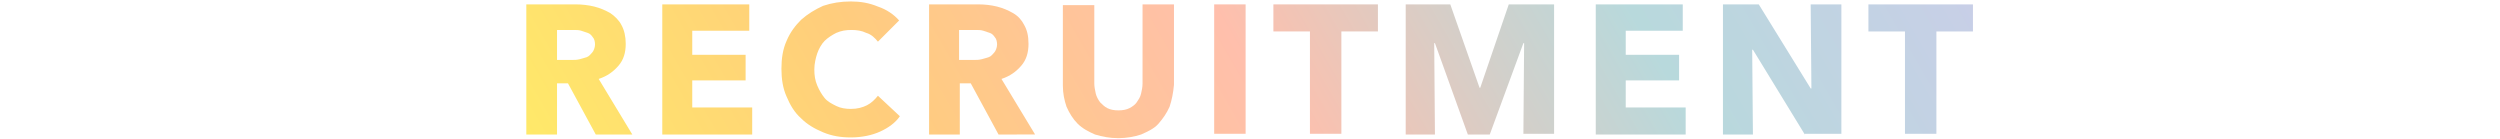 <?xml version="1.0" encoding="utf-8"?>
<!-- Generator: Adobe Illustrator 25.3.1, SVG Export Plug-In . SVG Version: 6.00 Build 0)  -->
<svg version="1.1" id="レイヤー_1" xmlns="http://www.w3.org/2000/svg" xmlns:xlink="http://www.w3.org/1999/xlink" x="0px"
	 y="0px" width="342px" height="19px" viewBox="0 0 342 19" style="enable-background:new 0 0 342 19;" xml:space="preserve">
<style type="text/css">
	.st0{fill:url(#SVGID_1_);}
	.st1{fill:url(#SVGID_2_);}
	.st2{fill:url(#SVGID_3_);}
	.st3{fill:url(#SVGID_4_);}
	.st4{fill:url(#SVGID_5_);}
	.st5{fill:url(#SVGID_6_);}
	.st6{fill:url(#SVGID_7_);}
	.st7{fill:url(#SVGID_8_);}
	.st8{fill:url(#SVGID_9_);}
	.st9{fill:url(#SVGID_10_);}
	.st10{fill:url(#SVGID_11_);}
</style>
<g>
	<g>
		<linearGradient id="SVGID_1_" gradientUnits="userSpaceOnUse" x1="92.344" y1="53.469" x2="248.406" y2="-36.634">
			<stop  offset="0" style="stop-color:#FFE969"/>
			<stop  offset="0.243" style="stop-color:#FFCD7C"/>
			<stop  offset="0.5" style="stop-color:#FFBFAC"/>
			<stop  offset="0.667" style="stop-color:#D1D0CB"/>
			<stop  offset="0.773" style="stop-color:#B8D9DC"/>
			<stop  offset="0.789" style="stop-color:#B9D8DD"/>
			<stop  offset="1" style="stop-color:#C8CFE7"/>
		</linearGradient>
		<path class="st0" d="M81.5,18.4l-3.8-7h-1.5v7h-4.2V0.6h6.8c0.8,0,1.7,0.1,2.5,0.3c0.8,0.2,1.5,0.5,2.2,0.9c0.6,0.4,1.2,1,1.5,1.6
			C85.4,4.1,85.6,5,85.6,6c0,1.2-0.3,2.2-1,3c-0.7,0.8-1.5,1.4-2.7,1.8l4.6,7.6H81.5z M81.4,6.1c0-0.4-0.1-0.8-0.3-1
			c-0.2-0.3-0.4-0.5-0.7-0.6s-0.6-0.2-0.9-0.3s-0.7-0.1-1-0.1h-2.3v4.1h2c0.4,0,0.7,0,1.1-0.1c0.4-0.1,0.7-0.2,1-0.3
			c0.3-0.1,0.5-0.4,0.7-0.6S81.4,6.5,81.4,6.1z"/>
		<linearGradient id="SVGID_2_" gradientUnits="userSpaceOnUse" x1="92.344" y1="53.469" x2="248.406" y2="-36.634">
			<stop  offset="0" style="stop-color:#FFE969"/>
			<stop  offset="0.243" style="stop-color:#FFCD7C"/>
			<stop  offset="0.5" style="stop-color:#FFBFAC"/>
			<stop  offset="0.667" style="stop-color:#D1D0CB"/>
			<stop  offset="0.773" style="stop-color:#B8D9DC"/>
			<stop  offset="0.789" style="stop-color:#B9D8DD"/>
			<stop  offset="1" style="stop-color:#C8CFE7"/>
		</linearGradient>
		<path class="st1" d="M90.6,18.4V0.6h11.9v3.6h-7.8v3.3h7.3V11h-7.3v3.7h8.2v3.7H90.6z"/>
		<linearGradient id="SVGID_3_" gradientUnits="userSpaceOnUse" x1="92.344" y1="53.469" x2="248.406" y2="-36.634">
			<stop  offset="0" style="stop-color:#FFE969"/>
			<stop  offset="0.243" style="stop-color:#FFCD7C"/>
			<stop  offset="0.5" style="stop-color:#FFBFAC"/>
			<stop  offset="0.667" style="stop-color:#D1D0CB"/>
			<stop  offset="0.773" style="stop-color:#B8D9DC"/>
			<stop  offset="0.789" style="stop-color:#B9D8DD"/>
			<stop  offset="1" style="stop-color:#C8CFE7"/>
		</linearGradient>
		<path class="st2" d="M120.4,18c-1.1,0.5-2.5,0.8-4,0.8c-1.4,0-2.6-0.2-3.8-0.7s-2.2-1.1-3-1.9c-0.9-0.8-1.5-1.8-2-3
			c-0.5-1.1-0.7-2.4-0.7-3.8c0-1.4,0.2-2.7,0.7-3.8c0.5-1.2,1.2-2.1,2-2.9c0.9-0.8,1.9-1.4,3-1.9c1.2-0.4,2.4-0.6,3.8-0.6
			c1.3,0,2.5,0.2,3.7,0.7c1.2,0.4,2.2,1.1,2.9,1.9l-2.9,2.9c-0.4-0.5-0.9-1-1.6-1.2c-0.6-0.3-1.3-0.4-2-0.4c-0.8,0-1.4,0.1-2.1,0.4
			c-0.6,0.3-1.2,0.7-1.6,1.1s-0.8,1.1-1,1.7s-0.4,1.4-0.4,2.2c0,0.8,0.1,1.5,0.4,2.2s0.6,1.2,1,1.7c0.4,0.5,1,0.8,1.6,1.1
			c0.6,0.3,1.3,0.4,2,0.4c0.9,0,1.6-0.2,2.2-0.5c0.6-0.3,1.1-0.8,1.5-1.3l3,2.8C122.5,16.8,121.5,17.5,120.4,18z"/>
		<linearGradient id="SVGID_4_" gradientUnits="userSpaceOnUse" x1="92.344" y1="53.469" x2="248.406" y2="-36.634">
			<stop  offset="0" style="stop-color:#FFE969"/>
			<stop  offset="0.243" style="stop-color:#FFCD7C"/>
			<stop  offset="0.5" style="stop-color:#FFBFAC"/>
			<stop  offset="0.667" style="stop-color:#D1D0CB"/>
			<stop  offset="0.773" style="stop-color:#B8D9DC"/>
			<stop  offset="0.789" style="stop-color:#B9D8DD"/>
			<stop  offset="1" style="stop-color:#C8CFE7"/>
		</linearGradient>
		<path class="st3" d="M136.6,18.4l-3.8-7h-1.5v7h-4.2V0.6h6.8c0.8,0,1.7,0.1,2.5,0.3c0.8,0.2,1.5,0.5,2.2,0.9s1.2,1,1.5,1.6
			c0.4,0.7,0.6,1.5,0.6,2.6c0,1.2-0.3,2.2-1,3c-0.7,0.8-1.5,1.4-2.7,1.8l4.6,7.6H136.6z M136.4,6.1c0-0.4-0.1-0.8-0.3-1
			c-0.2-0.3-0.4-0.5-0.7-0.6s-0.6-0.2-0.9-0.3s-0.7-0.1-1-0.1h-2.3v4.1h2c0.4,0,0.7,0,1.1-0.1c0.4-0.1,0.7-0.2,1-0.3
			c0.3-0.1,0.5-0.4,0.7-0.6S136.4,6.5,136.4,6.1z"/>
		<linearGradient id="SVGID_5_" gradientUnits="userSpaceOnUse" x1="92.344" y1="53.469" x2="248.406" y2="-36.634">
			<stop  offset="0" style="stop-color:#FFE969"/>
			<stop  offset="0.243" style="stop-color:#FFCD7C"/>
			<stop  offset="0.5" style="stop-color:#FFBFAC"/>
			<stop  offset="0.667" style="stop-color:#D1D0CB"/>
			<stop  offset="0.773" style="stop-color:#B8D9DC"/>
			<stop  offset="0.789" style="stop-color:#B9D8DD"/>
			<stop  offset="1" style="stop-color:#C8CFE7"/>
		</linearGradient>
		<path class="st4" d="M160,14.6c-0.4,0.9-0.9,1.6-1.5,2.3s-1.5,1.1-2.4,1.5c-0.9,0.3-2,0.5-3.1,0.5c-1.2,0-2.2-0.2-3.2-0.5
			c-0.9-0.4-1.7-0.8-2.4-1.5c-0.6-0.6-1.1-1.4-1.5-2.3c-0.3-0.9-0.5-1.8-0.5-2.9v-11h4.3v10.7c0,0.5,0.1,0.9,0.2,1.4
			c0.1,0.4,0.3,0.8,0.6,1.2c0.3,0.3,0.6,0.6,1,0.8s0.9,0.3,1.5,0.3c0.6,0,1.1-0.1,1.5-0.3s0.8-0.5,1-0.8s0.5-0.7,0.6-1.2
			c0.1-0.4,0.2-0.9,0.2-1.4V0.6h4.3v11C160.5,12.7,160.3,13.7,160,14.6z"/>
		<linearGradient id="SVGID_6_" gradientUnits="userSpaceOnUse" x1="92.344" y1="53.469" x2="248.406" y2="-36.634">
			<stop  offset="0" style="stop-color:#FFE969"/>
			<stop  offset="0.243" style="stop-color:#FFCD7C"/>
			<stop  offset="0.5" style="stop-color:#FFBFAC"/>
			<stop  offset="0.667" style="stop-color:#D1D0CB"/>
			<stop  offset="0.773" style="stop-color:#B8D9DC"/>
			<stop  offset="0.789" style="stop-color:#B9D8DD"/>
			<stop  offset="1" style="stop-color:#C8CFE7"/>
		</linearGradient>
		<path class="st5" d="M166.1,18.4V0.6h4.3v17.7H166.1z"/>
		<linearGradient id="SVGID_7_" gradientUnits="userSpaceOnUse" x1="92.344" y1="53.469" x2="248.406" y2="-36.634">
			<stop  offset="0" style="stop-color:#FFE969"/>
			<stop  offset="0.243" style="stop-color:#FFCD7C"/>
			<stop  offset="0.5" style="stop-color:#FFBFAC"/>
			<stop  offset="0.667" style="stop-color:#D1D0CB"/>
			<stop  offset="0.773" style="stop-color:#B8D9DC"/>
			<stop  offset="0.789" style="stop-color:#B9D8DD"/>
			<stop  offset="1" style="stop-color:#C8CFE7"/>
		</linearGradient>
		<path class="st6" d="M183.5,4.3v14h-4.3v-14h-5V0.6h14.3v3.7H183.5z"/>
		<linearGradient id="SVGID_8_" gradientUnits="userSpaceOnUse" x1="92.344" y1="53.469" x2="248.406" y2="-36.634">
			<stop  offset="0" style="stop-color:#FFE969"/>
			<stop  offset="0.243" style="stop-color:#FFCD7C"/>
			<stop  offset="0.5" style="stop-color:#FFBFAC"/>
			<stop  offset="0.667" style="stop-color:#D1D0CB"/>
			<stop  offset="0.773" style="stop-color:#B8D9DC"/>
			<stop  offset="0.789" style="stop-color:#B9D8DD"/>
			<stop  offset="1" style="stop-color:#C8CFE7"/>
		</linearGradient>
		<path class="st7" d="M208.4,18.4l0.1-12.5h-0.1l-4.6,12.5h-3l-4.5-12.5h-0.1l0.1,12.5h-4V0.6h6.1l4,11.4h0.1l3.9-11.4h6.2v17.7
			H208.4z"/>
		<linearGradient id="SVGID_9_" gradientUnits="userSpaceOnUse" x1="92.344" y1="53.469" x2="248.406" y2="-36.634">
			<stop  offset="0" style="stop-color:#FFE969"/>
			<stop  offset="0.243" style="stop-color:#FFCD7C"/>
			<stop  offset="0.5" style="stop-color:#FFBFAC"/>
			<stop  offset="0.667" style="stop-color:#D1D0CB"/>
			<stop  offset="0.773" style="stop-color:#B8D9DC"/>
			<stop  offset="0.789" style="stop-color:#B9D8DD"/>
			<stop  offset="1" style="stop-color:#C8CFE7"/>
		</linearGradient>
		<path class="st8" d="M218.3,18.4V0.6h11.9v3.6h-7.8v3.3h7.3V11h-7.3v3.7h8.2v3.7H218.3z"/>
		<linearGradient id="SVGID_10_" gradientUnits="userSpaceOnUse" x1="92.344" y1="53.469" x2="248.406" y2="-36.634">
			<stop  offset="0" style="stop-color:#FFE969"/>
			<stop  offset="0.243" style="stop-color:#FFCD7C"/>
			<stop  offset="0.5" style="stop-color:#FFBFAC"/>
			<stop  offset="0.667" style="stop-color:#D1D0CB"/>
			<stop  offset="0.773" style="stop-color:#B8D9DC"/>
			<stop  offset="0.789" style="stop-color:#B9D8DD"/>
			<stop  offset="1" style="stop-color:#C8CFE7"/>
		</linearGradient>
		<path class="st9" d="M246.9,18.4l-7.1-11.6h-0.1l0.1,11.6h-4.1V0.6h4.9l7.1,11.5h0.1l-0.1-11.5h4.2v17.7H246.9z"/>
		<linearGradient id="SVGID_11_" gradientUnits="userSpaceOnUse" x1="92.344" y1="53.469" x2="248.406" y2="-36.634">
			<stop  offset="0" style="stop-color:#FFE969"/>
			<stop  offset="0.243" style="stop-color:#FFCD7C"/>
			<stop  offset="0.5" style="stop-color:#FFBFAC"/>
			<stop  offset="0.667" style="stop-color:#D1D0CB"/>
			<stop  offset="0.773" style="stop-color:#B8D9DC"/>
			<stop  offset="0.789" style="stop-color:#B9D8DD"/>
			<stop  offset="1" style="stop-color:#C8CFE7"/>
		</linearGradient>
		<path class="st10" d="M264.9,4.3v14h-4.3v-14h-5V0.6h14.3v3.7H264.9z"/>
	</g>
</g>
</svg>

